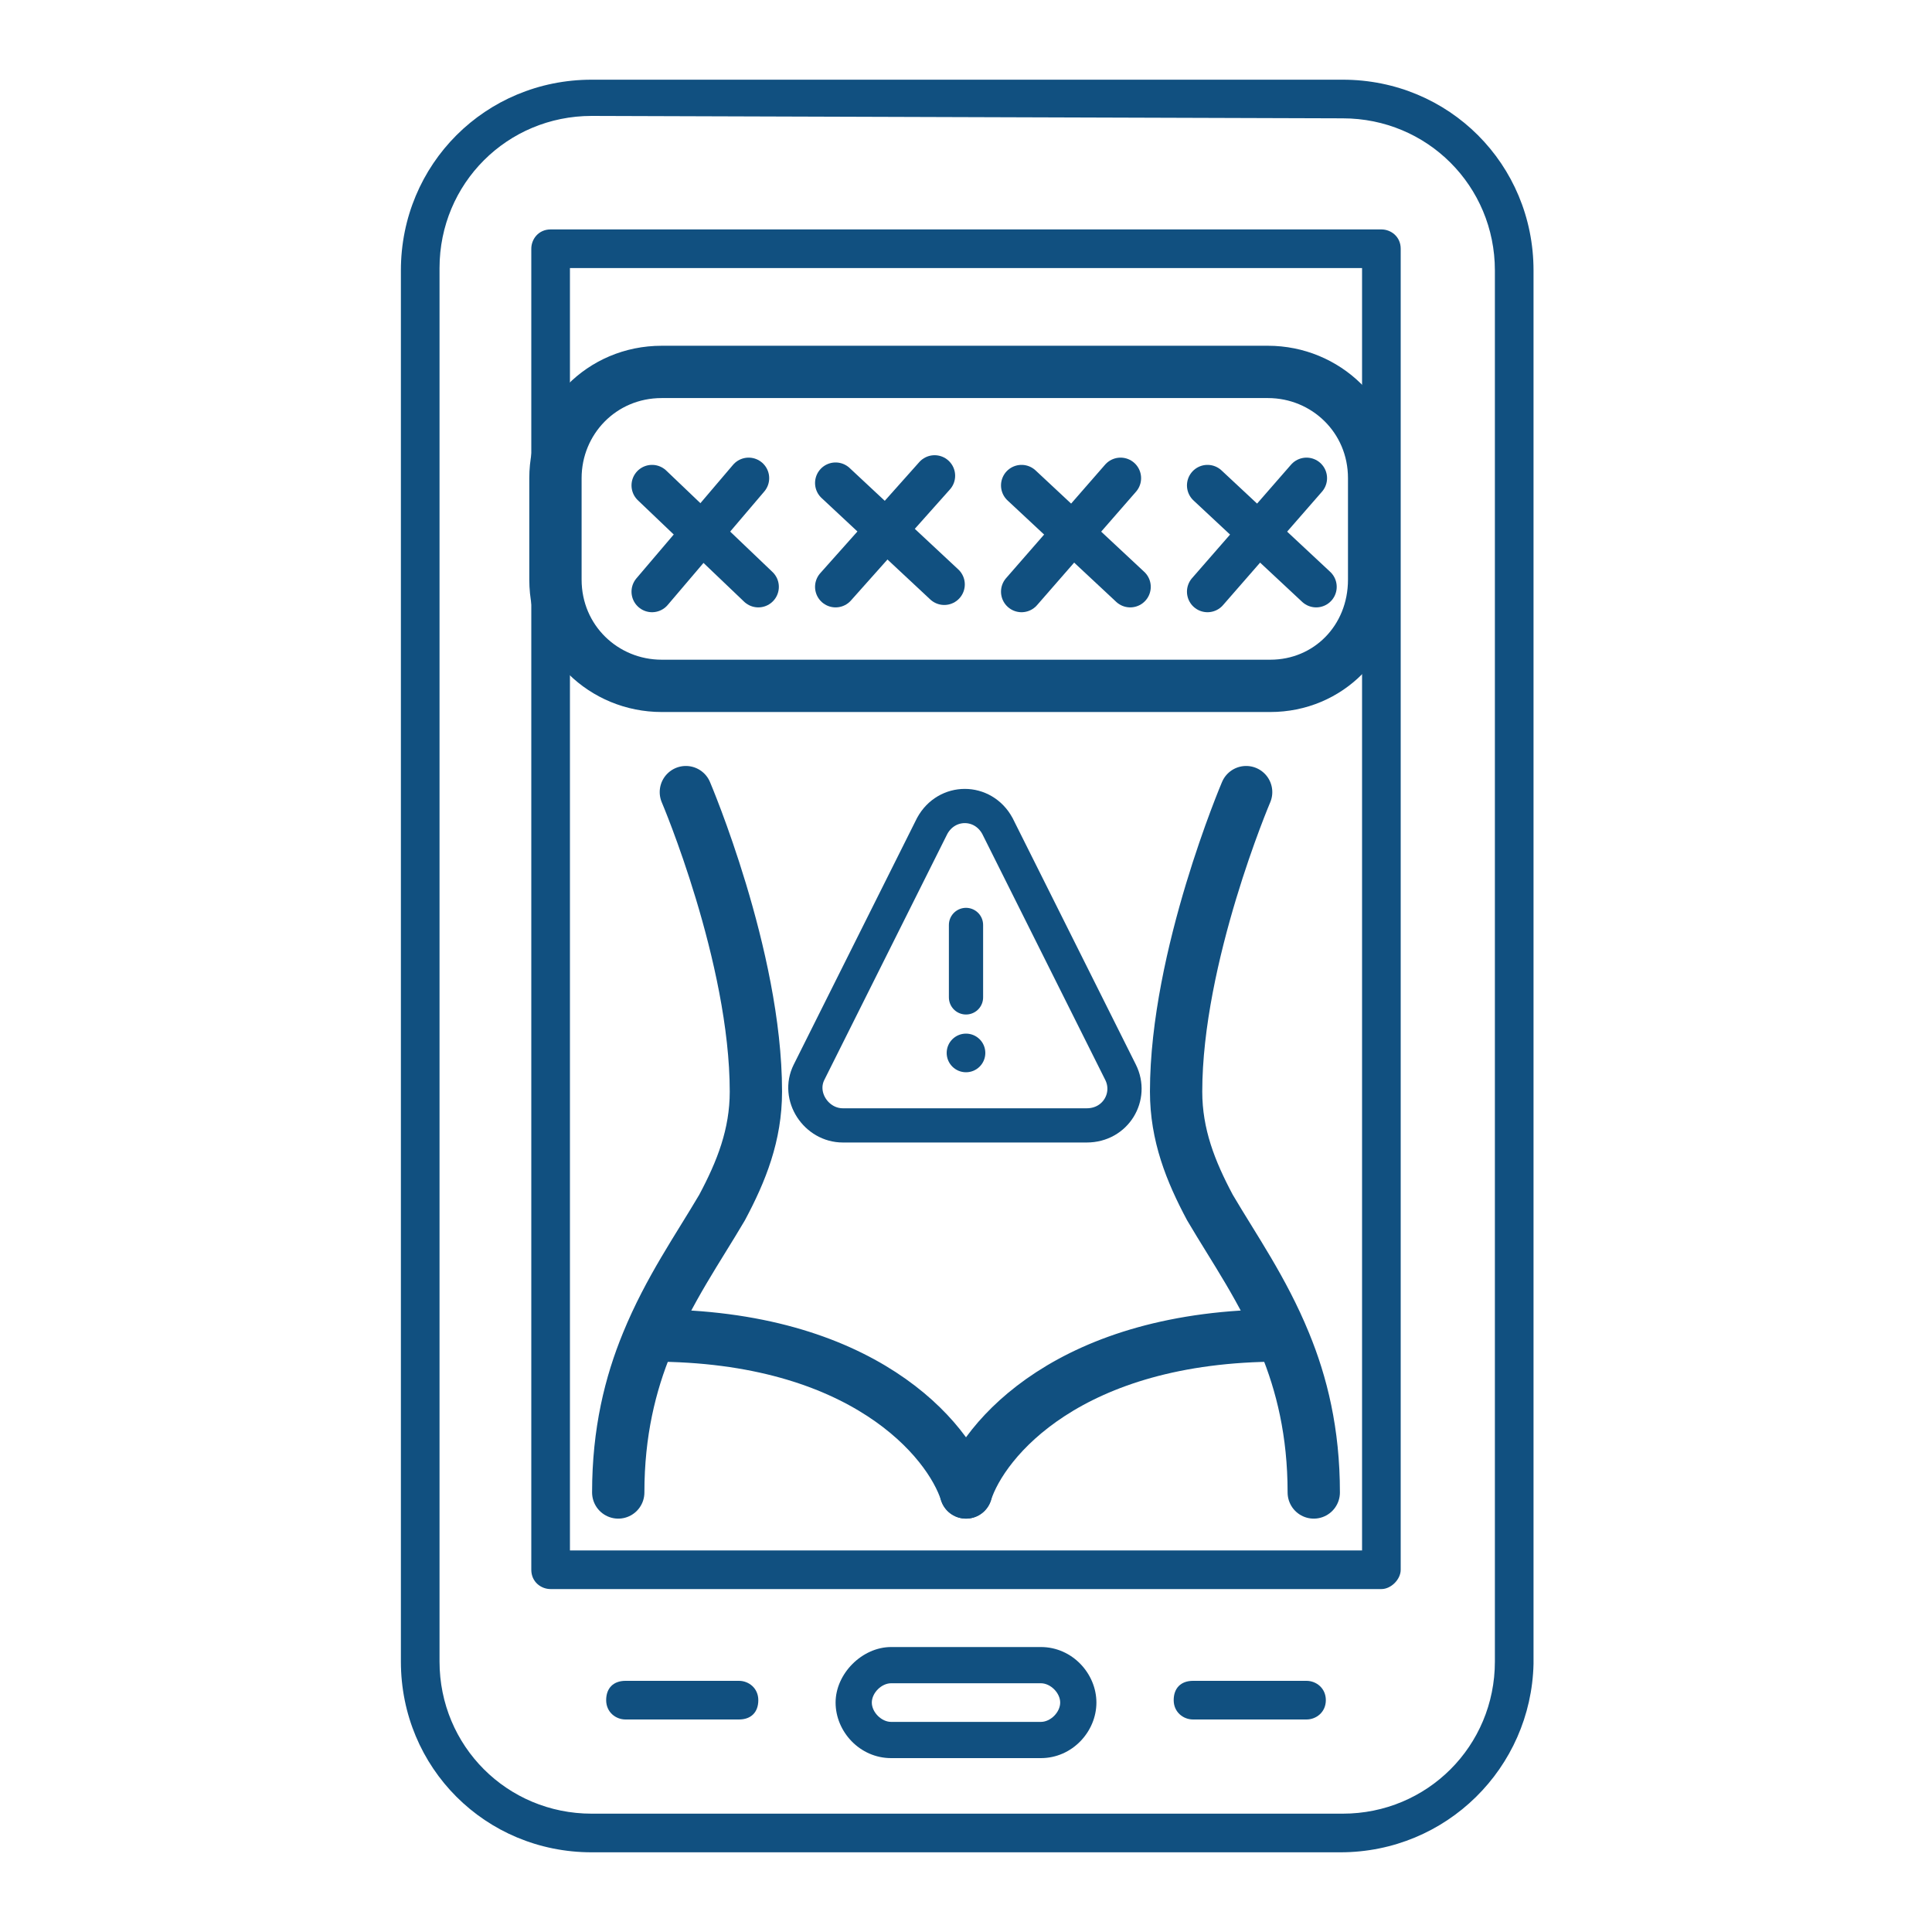 <?xml version="1.0" encoding="utf-8"?>
<!-- Generator: Adobe Illustrator 27.9.0, SVG Export Plug-In . SVG Version: 6.00 Build 0)  -->
<svg version="1.1" id="Layer_1" xmlns="http://www.w3.org/2000/svg" xmlns:xlink="http://www.w3.org/1999/xlink" x="0px" y="0px"
	 viewBox="0 0 80 80" style="enable-background:new 0 0 80 80;" xml:space="preserve">
<style type="text/css">
	.st0{fill:#115080;}
	.st1{fill:none;stroke:#115080;stroke-width:2.166;stroke-linecap:round;stroke-linejoin:round;stroke-miterlimit:13.333;}
	
		.st2{opacity:0.5;fill:none;stroke:#115080;stroke-width:2.166;stroke-linecap:round;stroke-miterlimit:13.333;enable-background:new    ;}
	.st3{fill:none;stroke:#115080;stroke-width:2.166;stroke-linecap:round;stroke-miterlimit:13.333;}
	.st4{fill:#115080;stroke:#115080;stroke-width:1.701;stroke-linecap:round;stroke-miterlimit:13.333;}
	.st5{fill:none;stroke:#115080;stroke-width:1.417;stroke-linecap:round;stroke-linejoin:round;stroke-miterlimit:15;}
</style>
<g id="SVGRepo_bgCarrier">
</g>
<g id="SVGRepo_tracerCarrier">
</g>
<g id="XMLID_859_">
	<g id="XMLID_235_">
		<path id="XMLID_800_" class="st0" d="M55.5,76.7h-31c-4.4,0-7.9-3.5-7.9-7.9V11.2c0-4.4,3.5-7.9,7.9-7.9h31.1
			c4.4,0,7.9,3.5,7.9,7.9v57.7C63.4,73.2,59.9,76.7,55.5,76.7z M24.5,4.8c-3.5,0-6.3,2.8-6.3,6.3v57.7c0,3.5,2.8,6.3,6.3,6.3h31.1
			c3.5,0,6.3-2.8,6.3-6.3V11.2c0-3.5-2.8-6.3-6.3-6.3L24.5,4.8L24.5,4.8z"/>
	</g>
	<g id="XMLID_234_">
		<path id="XMLID_797_" class="st0" d="M57.2,65.8H22.8c-0.4,0-0.8-0.3-0.8-0.8V10.3c0-0.4,0.3-0.8,0.8-0.8h34.4
			c0.4,0,0.8,0.3,0.8,0.8V65C58,65.4,57.6,65.8,57.2,65.8z M23.6,64.2h32.8V11.1H23.6V64.2z"/>
	</g>
	<g id="XMLID_233_">
		<path id="XMLID_794_" class="st0" d="M43.1,72.8h-6.2c-1.3,0-2.3-1.1-2.3-2.3s1.1-2.3,2.3-2.3h6.2c1.3,0,2.3,1.1,2.3,2.3
			S44.4,72.8,43.1,72.8z M36.9,69.7c-0.4,0-0.8,0.4-0.8,0.8s0.4,0.8,0.8,0.8h6.2c0.4,0,0.8-0.4,0.8-0.8s-0.4-0.8-0.8-0.8H36.9z"/>
	</g>
	<g id="XMLID_232_">
		<path id="XMLID_793_" class="st0" d="M54.1,71.2h-4.7c-0.4,0-0.8-0.3-0.8-0.8s0.3-0.8,0.8-0.8h4.7c0.4,0,0.8,0.3,0.8,0.8
			S54.5,71.2,54.1,71.2z"/>
	</g>
	<g id="XMLID_231_">
		<path id="XMLID_792_" class="st0" d="M30.6,71.2h-4.7c-0.4,0-0.8-0.3-0.8-0.8s0.3-0.8,0.8-0.8h4.7c0.4,0,0.8,0.3,0.8,0.8
			S31.1,71.2,30.6,71.2z"/>
	</g>
</g>
<g id="Layer_1_00000033335381235213913350000004584093607489617287_">
</g>
<g id="SVGRepo_iconCarrier">
	<path class="st1" d="M51.6,32.8c0,0-2.9,6.8-2.9,12.4c0,1.8,0.6,3.3,1.4,4.8c1,1.7,2.2,3.4,3.1,5.6c0.7,1.7,1.2,3.7,1.2,6.2"/>
	<path class="st1" d="M28.4,32.8c0,0,2.9,6.8,2.9,12.4c0,1.8-0.6,3.3-1.4,4.8c-1,1.7-2.2,3.4-3.1,5.6c-0.7,1.7-1.2,3.7-1.2,6.2"/>
	<path class="st2" d="M31.3,48.7"/>
	<path class="st3" d="M40,61.8c0.7-2.2,4.3-6.5,13-6.5"/>
	<path class="st3" d="M40,61.8c-0.7-2.2-4.3-6.5-13-6.5"/>
</g>
<path class="st3" d="M52.6,28.4H27.4C25,28.4,23,26.5,23,24v-4.2c0-2.4,1.9-4.4,4.4-4.4h25.1c2.4,0,4.4,1.9,4.4,4.4V24
	C56.9,26.5,55,28.4,52.6,28.4z"/>
<g>
	<line class="st4" x1="27" y1="20.1" x2="31.4" y2="24.3"/>
	<line class="st4" x1="31" y1="19.8" x2="27" y2="24.5"/>
</g>
<g>
	<line class="st4" x1="34.6" y1="20" x2="39.1" y2="24.2"/>
	<line class="st4" x1="38.7" y1="19.7" x2="34.6" y2="24.3"/>
</g>
<g>
	<line class="st4" x1="42.3" y1="20.1" x2="46.8" y2="24.3"/>
	<line class="st4" x1="46.4" y1="19.8" x2="42.3" y2="24.5"/>
</g>
<g>
	<line class="st4" x1="50" y1="20.1" x2="54.5" y2="24.3"/>
	<line class="st4" x1="54.1" y1="19.8" x2="50" y2="24.5"/>
</g>
<g id="SVGRepo_iconCarrier_00000061460902904609284840000018165757927951374500_">
	<circle class="st0" cx="40" cy="43.6" r="0.8"/>
	<path class="st5" d="M40,38.3v3"/>
	<path class="st5" d="M33.5,44.4l5.1-10.2c0.6-1.1,2.1-1.1,2.7,0l5.1,10.2c0.5,1-0.2,2.2-1.4,2.2H34.9C33.8,46.6,33,45.4,33.5,44.4z
		"/>
</g>
</svg>
